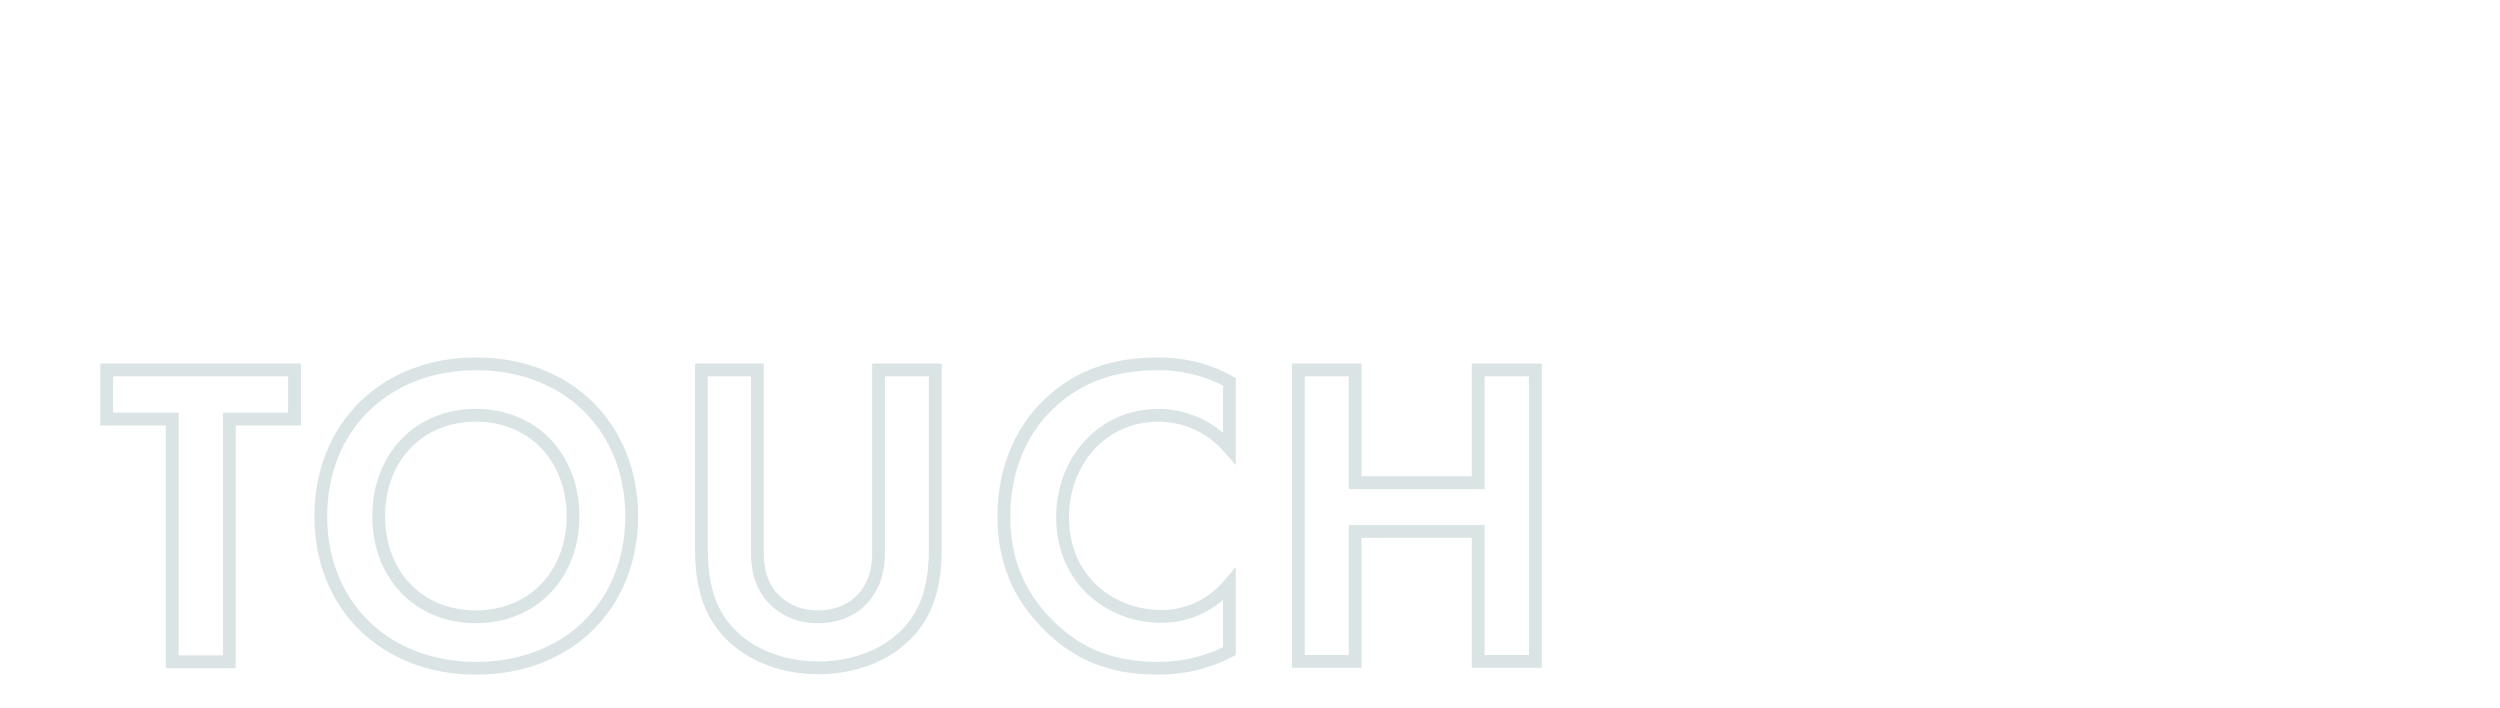 <?xml version="1.0" encoding="utf-8"?>
<!-- Generator: Adobe Illustrator 26.0.1, SVG Export Plug-In . SVG Version: 6.00 Build 0)  -->
<svg version="1.1" id="Layer_1" xmlns="http://www.w3.org/2000/svg" xmlns:xlink="http://www.w3.org/1999/xlink" x="0px" y="0px"
	 viewBox="0 0 656.2 185.9" style="enable-background:new 0 0 656.2 185.9;" xml:space="preserve">
<style type="text/css">
	.st0{fill:none;stroke:#DBE4E5;stroke-width:3.365;}
</style>
<g>
	<path class="st0" d="M60.2,110v63.7H45.2V110H28V97.1h49.3V110H60.2z"/>
	<path class="st0" d="M165.8,135.5c0,23.3-16.7,39.9-40.8,39.9s-40.8-16.6-40.8-39.9c0-23.3,16.7-40,40.8-40
		S165.8,112.2,165.8,135.5z M150.4,135.5c0-15.5-10.6-26.5-25.5-26.5s-25.5,11-25.5,26.5c0,15.5,10.6,26.4,25.5,26.4
		S150.4,150.9,150.4,135.5z"/>
	<path class="st0" d="M198.8,97.1v48.1c0,5.8,1.9,9.4,3.7,11.4c2.2,2.6,6.2,5.3,12.2,5.3s10-2.6,12.2-5.3c1.7-2,3.7-5.5,3.7-11.4
		V97.1h14.9v46.8c0,7.2-1.1,14.6-5.7,20.4c-5.5,7.2-15.1,11-25,11s-19.5-3.8-25-11c-4.6-5.8-5.7-13.2-5.7-20.4V97.1H198.8z"/>
	<path class="st0" d="M322.7,170.9c-4.6,2.4-10.7,4.5-18.9,4.5c-13.4,0-21.6-4.6-28-10.7c-8.8-8.5-12.3-18-12.3-29.2
		c0-13.9,5.7-23.9,12.3-29.9c7.7-7.2,17.2-10.1,28.1-10.1c5.4,0,11.8,0.9,18.8,4.7v17.4c-7-8-15.7-8.6-18.5-8.6
		c-15.4,0-25.3,12.6-25.3,26.7c0,17,13.1,26.1,25.9,26.1c7.1,0,13.4-3.1,17.9-8.4V170.9z"/>
	<path class="st0" d="M355.7,126.7H388V97.1H403v76.5H388v-34.1h-32.3v34.1h-14.9V97.1h14.9V126.7z"/>
</g>
</svg>
